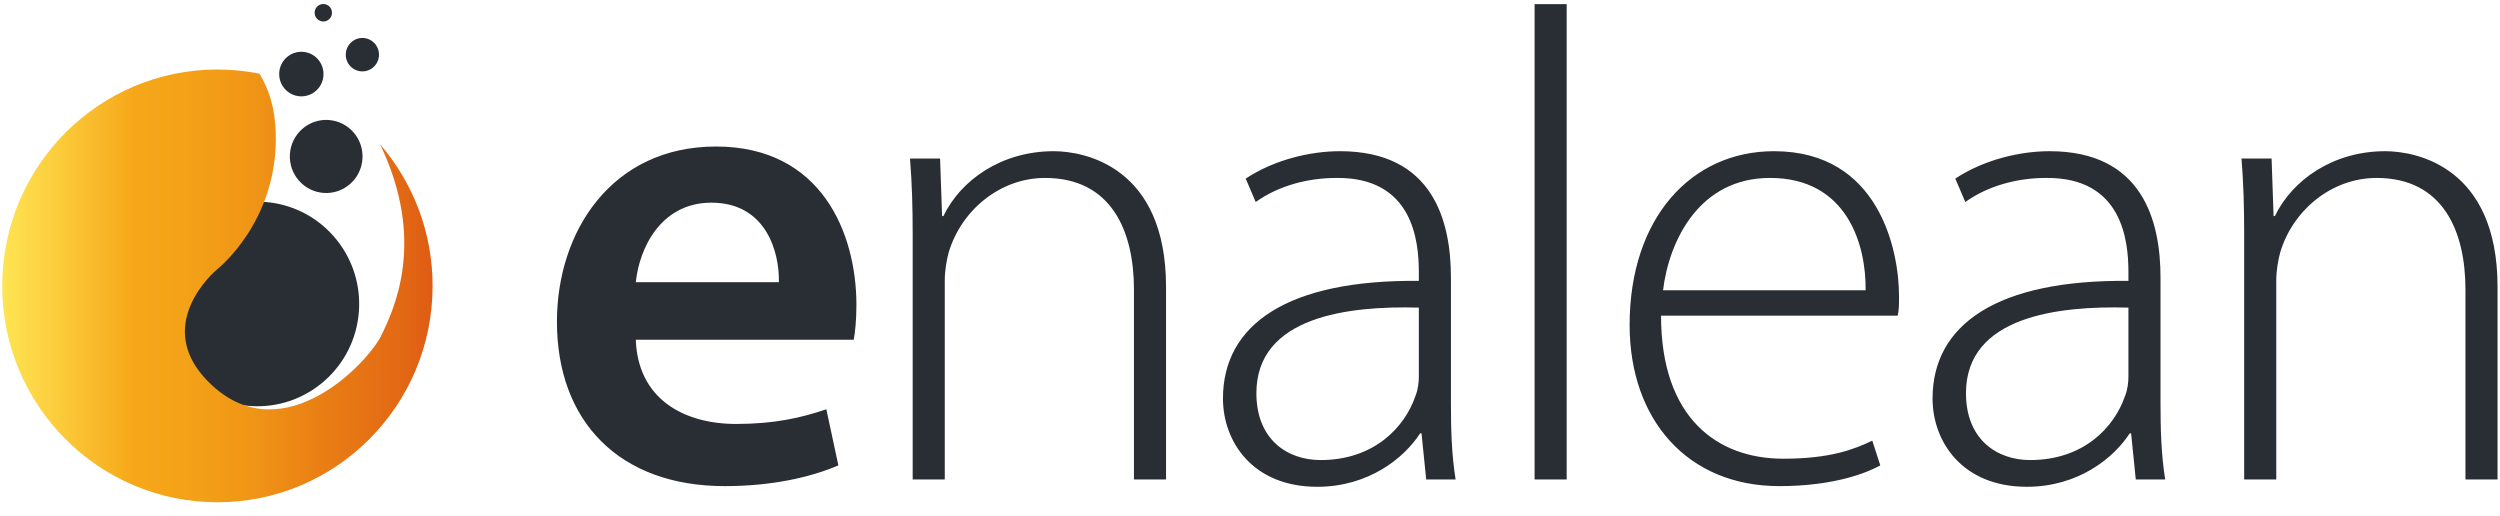 <?xml version="1.0" encoding="UTF-8"?>
<svg xmlns="http://www.w3.org/2000/svg" width="606" height="125" viewBox="0 0 606 125" fill="none">
  <path fill-rule="evenodd" clip-rule="evenodd" d="M206.949 82.347C207.273 80.565 207.597 77.648 207.597 73.921C207.597 56.582 199.17 35.516 173.567 35.516C148.288 35.516 135 56.096 135 77.972C135 102.117 150.07 117.836 175.674 117.836C187.017 117.836 196.416 115.729 203.222 112.812L200.305 99.2C194.147 101.307 187.665 102.765 178.428 102.765C165.627 102.765 154.608 96.607 154.121 82.347H206.949ZM154.121 68.411C154.932 60.309 160.117 49.128 172.433 49.128C185.721 49.128 188.961 61.119 188.799 68.411H154.121ZM221.233 116.215H229.011V67.925C229.011 65.495 229.497 62.902 229.983 61.119C233.062 50.91 242.461 43.132 253.318 43.132C269.361 43.132 274.87 55.934 274.87 70.194V116.215H282.649V69.546C282.649 40.377 262.879 36.65 255.425 36.65C242.785 36.65 232.9 43.618 228.687 52.369H228.363L227.877 38.433H220.585C221.071 44.59 221.233 49.938 221.233 57.068V116.215ZM351.705 67.277C351.705 53.503 347.329 36.65 324.805 36.65C317.837 36.65 309.086 38.595 301.956 43.294L304.387 48.966C310.059 44.915 317.189 43.132 323.995 43.132C342.468 42.97 343.926 58.364 343.926 65.981V68.087C312.165 67.763 296.447 78.62 296.447 96.607C296.447 106.978 303.577 117.998 319.295 117.998C331.773 117.998 340.361 111.03 344.25 105.034H344.575L345.709 116.215H352.839C351.867 110.219 351.705 103.9 351.705 97.742V67.277ZM343.926 91.26C343.926 92.556 343.764 94.339 343.116 95.959C340.523 103.575 333.069 111.516 320.105 111.516C312.003 111.516 304.549 106.492 304.549 95.311C304.549 76.676 326.911 74.083 343.926 74.569V91.26ZM371.985 116.215H379.763V1H371.985V116.215ZM460 76.514C460.324 75.055 460.324 73.921 460.324 71.814C460.324 60.633 455.463 36.65 430.021 36.65C409.928 36.65 395.019 52.855 395.019 78.782C395.019 101.631 408.955 117.836 431.318 117.836C444.93 117.836 452.87 114.433 455.787 112.812L453.842 106.816C449.467 108.923 443.633 111.192 432.29 111.192C416.247 111.192 402.636 101.307 402.636 76.514H460ZM403.122 70.356C404.58 58.364 411.872 43.132 429.049 43.132C447.846 43.132 452.384 59.499 452.222 70.356H403.122ZM523.708 67.277C523.708 53.503 519.333 36.65 496.809 36.65C489.841 36.65 481.09 38.595 473.96 43.294L476.391 48.966C482.062 44.915 489.193 43.132 495.999 43.132C514.472 42.97 515.93 58.364 515.93 65.981V68.087C484.169 67.763 468.451 78.62 468.451 96.607C468.451 106.978 475.581 117.998 491.299 117.998C503.777 117.998 512.365 111.03 516.254 105.034H516.578L517.713 116.215H524.843C523.87 110.219 523.708 103.9 523.708 97.742V67.277ZM515.93 91.26C515.93 92.556 515.768 94.339 515.12 95.959C512.527 103.575 505.073 111.516 492.109 111.516C484.007 111.516 476.553 106.492 476.553 95.311C476.553 76.676 498.915 74.083 515.93 74.569V91.26ZM543.988 116.215H551.767V67.925C551.767 65.495 552.253 62.902 552.739 61.119C555.818 50.91 565.217 43.132 576.074 43.132C592.116 43.132 597.626 55.934 597.626 70.194V116.215H605.404V69.546C605.404 40.377 585.634 36.65 578.18 36.65C565.541 36.65 555.656 43.618 551.443 52.369H551.118L550.632 38.433H543.34C543.826 44.59 543.988 49.938 543.988 57.068V116.215Z" fill="#292E35"></path>
  <path fill-rule="evenodd" clip-rule="evenodd" d="M78.233 5.211C79.395 5.28 80.397 4.397 80.471 3.226C80.545 2.055 79.666 1.047 78.502 0.978C77.349 0.907 76.341 1.79 76.27 2.953C76.19 4.12 77.072 5.125 78.233 5.211ZM91.87 13.254C91.87 15.491 90.066 17.304 87.841 17.304C85.617 17.304 83.813 15.491 83.813 13.254C83.813 11.017 85.617 9.203 87.841 9.203C90.066 9.203 91.87 11.017 91.87 13.254ZM72.703 23.345C75.668 23.533 78.222 21.28 78.403 18.298C78.596 15.319 76.358 12.748 73.392 12.566C70.432 12.367 67.875 14.632 67.688 17.602C67.493 20.584 69.737 23.146 72.703 23.345ZM87.861 38.497C87.545 43.376 83.354 47.081 78.497 46.769C73.642 46.449 69.965 42.239 70.272 37.357C70.588 32.478 74.784 28.773 79.625 29.082C84.489 29.394 88.182 33.611 87.861 38.497ZM87.012 75.285C86.139 88.932 74.402 99.302 60.804 98.427C47.222 97.555 36.916 85.763 37.79 72.087C38.663 58.429 50.394 48.053 63.978 48.934C77.579 49.826 87.894 61.609 87.012 75.285Z" fill="#292E35"></path>
  <path fill-rule="evenodd" clip-rule="evenodd" d="M92.521 81.149C89.357 87.797 68.872 109.537 51.396 93.405C35.928 79.12 52.583 65.331 52.583 65.331C52.583 65.331 67.521 53.716 66.845 32.142C66.67 26.081 65.08 21.421 62.897 17.862C59.604 17.205 56.194 16.849 52.695 16.849C23.887 16.849 0.534 40.339 0.534 69.307C0.534 98.273 23.887 121.749 52.695 121.749C81.506 121.749 104.861 98.273 104.861 69.307C104.858 56.176 100.05 44.182 92.128 34.977C103.499 58.6 95.346 75.213 92.521 81.149Z" fill="url(#paint0_linear)"></path>
  <defs>
    <linearGradient id="paint0_linear" x1="0.532" y1="121.748" x2="104.86" y2="121.748" gradientUnits="userSpaceOnUse">
      <stop stop-color="#FEE453"></stop>
      <stop offset="0.115" stop-color="#FCCF3E"></stop>
      <stop offset="0.307" stop-color="#F6A719"></stop>
      <stop offset="0.422" stop-color="#F4A218"></stop>
      <stop offset="0.576" stop-color="#F09616"></stop>
      <stop offset="0.752" stop-color="#E97D14"></stop>
      <stop offset="0.938" stop-color="#E26714"></stop>
      <stop offset="1" stop-color="#DF5B14"></stop>
    </linearGradient>
  </defs>
</svg>
